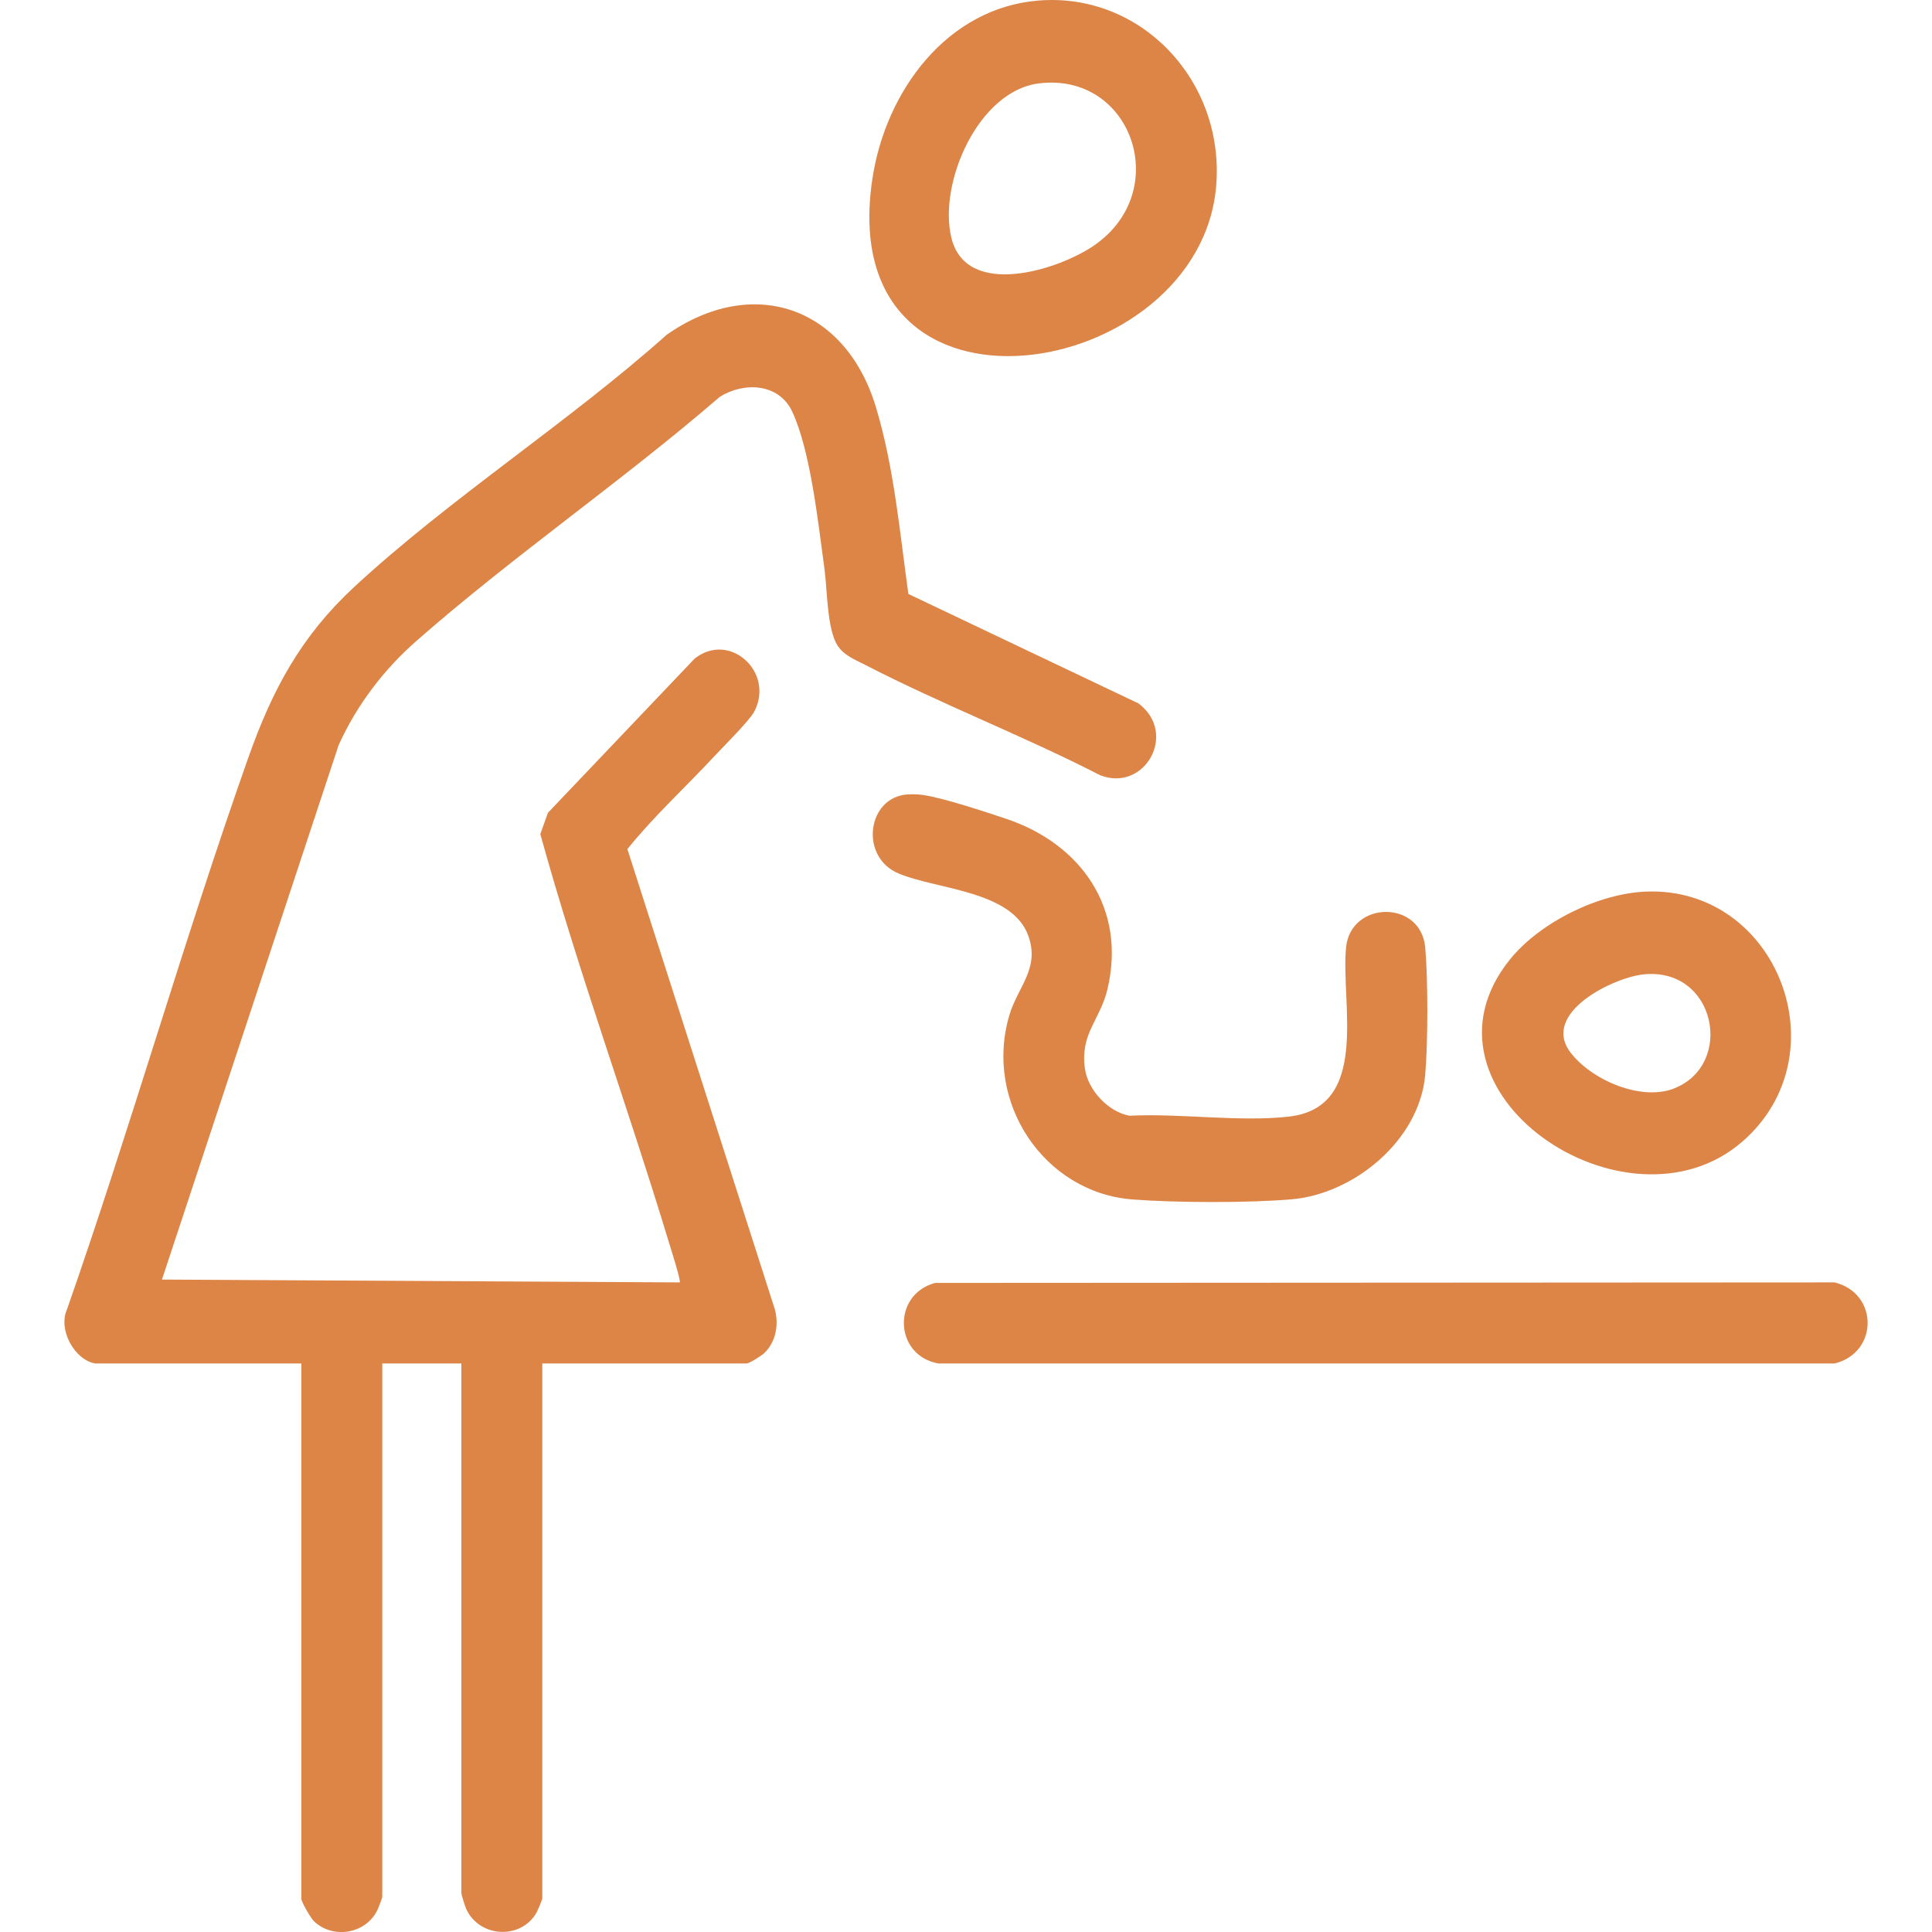 <svg width="30" height="30" viewBox="0 0 30 30" fill="none" xmlns="http://www.w3.org/2000/svg">
<g clip-path="url(#clip0_115_1386)">
<path d="M1.479 21.172C1.156 21.117 0.898 20.646 1.04 20.333C2.033 17.494 2.857 14.587 3.86 11.753C4.232 10.701 4.679 9.876 5.497 9.117C6.992 7.733 8.825 6.561 10.353 5.198C11.677 4.269 13.128 4.746 13.602 6.325C13.883 7.257 13.971 8.26 14.105 9.223L17.679 10.923C18.294 11.385 17.777 12.305 17.086 12.039C15.897 11.429 14.623 10.937 13.438 10.326C13.282 10.246 13.103 10.177 13.004 10.022C12.84 9.764 12.847 9.151 12.801 8.823C12.704 8.125 12.59 7.018 12.304 6.397C12.099 5.95 11.555 5.925 11.177 6.162C9.661 7.471 7.962 8.637 6.462 9.956C5.957 10.4 5.541 10.947 5.259 11.568L2.515 19.869L10.555 19.913C10.577 19.891 10.41 19.367 10.387 19.292C9.745 17.172 8.98 15.086 8.39 12.952L8.508 12.621L10.788 10.225C11.335 9.797 12.033 10.443 11.711 11.051C11.634 11.196 11.222 11.603 11.082 11.754C10.638 12.231 10.147 12.68 9.742 13.185L12.032 20.332C12.096 20.571 12.049 20.832 11.871 21.008C11.831 21.048 11.636 21.172 11.592 21.172H8.421V29.482C8.421 29.494 8.349 29.666 8.334 29.693C8.097 30.123 7.446 30.092 7.24 29.644C7.222 29.604 7.164 29.422 7.164 29.392V21.172H5.936V29.452C5.936 29.471 5.88 29.617 5.865 29.649C5.69 30.03 5.167 30.12 4.87 29.827C4.824 29.781 4.679 29.534 4.679 29.483V21.172H1.479V21.172Z" fill="#DC8547"/>
<path d="M14.025 12.344C14.118 12.328 14.24 12.331 14.333 12.344C14.656 12.392 15.303 12.607 15.634 12.718C16.776 13.104 17.493 14.094 17.198 15.355C17.085 15.84 16.768 16.045 16.847 16.597C16.895 16.931 17.214 17.268 17.54 17.325C18.32 17.285 19.248 17.425 20.011 17.339C21.283 17.196 20.818 15.589 20.901 14.716C20.971 13.982 22.067 13.968 22.131 14.716C22.175 15.214 22.174 16.197 22.13 16.694C22.038 17.713 21.021 18.536 20.066 18.622C19.403 18.681 18.252 18.677 17.585 18.625C16.215 18.52 15.275 17.12 15.672 15.768C15.803 15.321 16.15 15.041 15.968 14.532C15.717 13.83 14.557 13.814 13.959 13.566C13.36 13.319 13.457 12.444 14.025 12.344V12.344Z" fill="#DC8547"/>
<path d="M14.522 19.921L28.488 19.913C29.171 20.081 29.171 21.004 28.488 21.172L14.574 21.172C13.883 21.053 13.847 20.1 14.522 19.921Z" fill="#DC8547"/>
<path d="M16.132 0.008C17.719 -0.116 19.004 1.246 18.887 2.86C18.662 5.945 12.928 6.896 13.546 2.779C13.751 1.411 14.709 0.119 16.132 0.008ZM16.131 1.295C15.193 1.412 14.568 2.838 14.772 3.689C15.002 4.649 16.445 4.193 17.001 3.803C18.215 2.952 17.569 1.116 16.131 1.295Z" fill="#DC8547"/>
<path d="M25.573 13.844C27.602 13.777 28.605 16.38 27.055 17.727C25.26 19.286 21.794 16.948 23.446 14.899C23.917 14.315 24.835 13.868 25.573 13.844ZM25.514 15.131C25.045 15.182 23.932 15.729 24.381 16.335C24.703 16.767 25.476 17.101 25.988 16.904C26.943 16.537 26.645 15.008 25.514 15.131Z" fill="#DC8547"/>
</g>
<defs>
<clipPath id="clip0_115_1386">
<rect width="28" height="30" fill="white" transform="translate(1)"/>
</clipPath>
</defs>
</svg>
